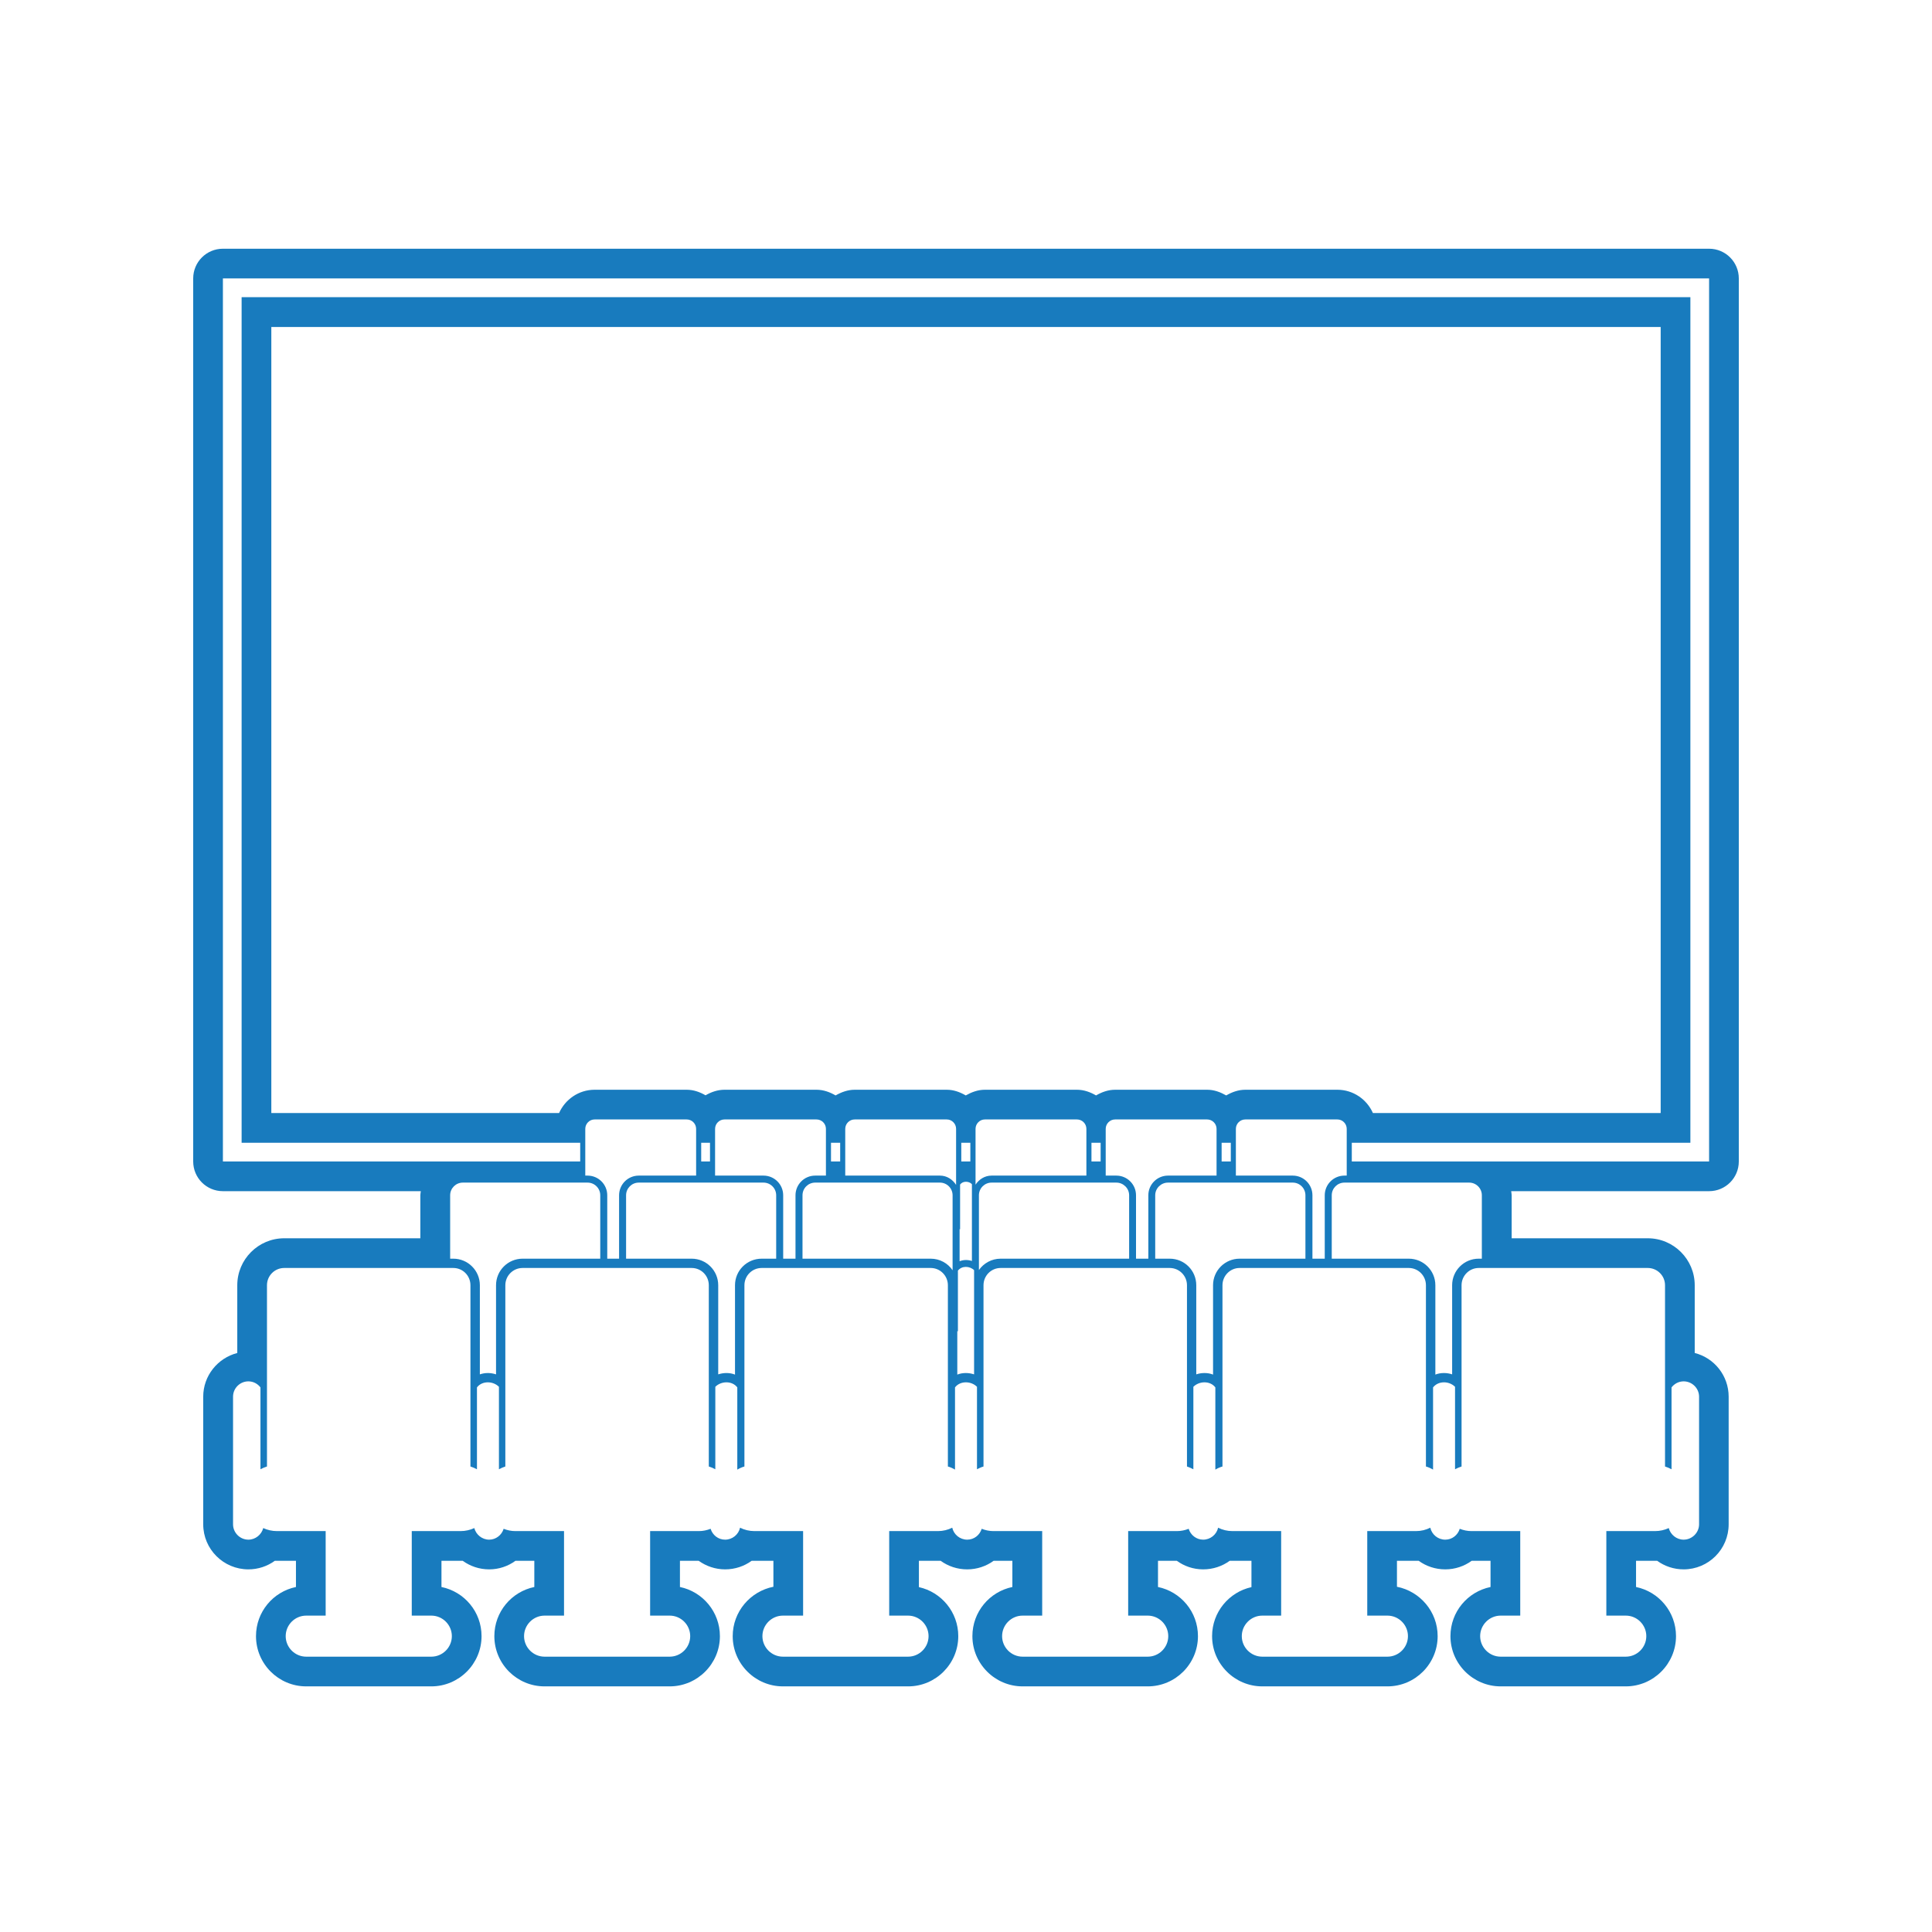 <svg xmlns="http://www.w3.org/2000/svg" xmlns:xlink="http://www.w3.org/1999/xlink" width="500" zoomAndPan="magnify" viewBox="0 0 375 375" height="500" preserveAspectRatio="xMidYMid meet" version="1.0"><defs><clipPath id="535d8d9112"><path d="M 37.5 48 L 337.5 48 L 337.5 328 L 37.5 328 Z M 37.5 48 " clip-rule="nonzero"/></clipPath></defs><g clip-path="url(#535d8d9112)"><path fill="#187bbe" d="M 331.734 225.441 L 262.383 225.441 L 262.383 221.809 L 328.102 221.809 L 328.102 57.676 L 46.898 57.676 L 46.898 221.809 L 112.617 221.809 L 112.617 225.441 L 43.266 225.441 L 43.266 54.043 L 331.734 54.043 Z M 114.047 229.543 C 115.406 229.543 116.508 230.645 116.508 232.004 L 116.508 244.309 L 101.438 244.309 C 98.602 244.309 96.281 246.605 96.281 249.465 L 96.281 266.762 C 95.766 266.598 95.25 266.504 94.688 266.504 C 94.148 266.504 93.633 266.598 93.141 266.762 L 93.141 249.465 C 93.141 246.605 90.82 244.309 87.984 244.309 L 87.375 244.309 L 87.375 232.004 C 87.375 230.645 88.477 229.543 89.836 229.543 Z M 113.602 219.113 C 113.602 218.105 114.422 217.285 115.406 217.285 L 133.289 217.285 C 134.297 217.285 135.117 218.105 135.117 219.113 L 135.117 228.184 L 123.984 228.184 C 121.875 228.184 120.164 229.895 120.164 232.004 L 120.164 244.309 L 117.867 244.309 L 117.867 232.004 C 117.867 229.895 116.156 228.184 114.047 228.184 L 113.602 228.184 Z M 182.438 228.184 L 164.062 228.184 L 164.062 219.113 C 164.062 218.105 164.883 217.285 165.891 217.285 L 183.773 217.285 C 184.758 217.285 185.578 218.105 185.578 219.113 L 185.578 229.988 C 184.898 228.934 183.797 228.184 182.438 228.184 Z M 161.297 225.441 L 161.297 221.809 L 163.078 221.809 L 163.078 225.441 Z M 155.766 232.004 C 155.766 230.645 156.867 229.543 158.227 229.543 L 182.438 229.543 C 183.797 229.543 184.898 230.645 184.898 232.004 L 184.898 246.559 C 183.984 245.199 182.414 244.309 180.656 244.309 L 155.766 244.309 Z M 136.102 225.441 L 136.102 221.809 L 137.812 221.809 L 137.812 225.441 Z M 134.25 244.309 L 121.523 244.309 L 121.523 232.004 C 121.523 230.645 122.625 229.543 123.984 229.543 L 148.195 229.543 C 149.555 229.543 150.656 230.645 150.656 232.004 L 150.656 244.309 L 147.844 244.309 C 144.984 244.309 142.664 246.605 142.664 249.465 L 142.664 266.809 C 142.148 266.598 141.586 266.504 141 266.504 C 140.438 266.504 139.922 266.598 139.406 266.762 L 139.406 249.465 C 139.406 246.605 137.086 244.309 134.25 244.309 Z M 148.195 228.184 L 138.797 228.184 L 138.797 219.113 C 138.797 218.105 139.617 217.285 140.625 217.285 L 158.484 217.285 C 159.492 217.285 160.312 218.105 160.312 219.113 L 160.312 228.184 L 158.227 228.184 C 156.117 228.184 154.406 229.895 154.406 232.004 L 154.406 244.309 L 152.016 244.309 L 152.016 232.004 C 152.016 229.895 150.305 228.184 148.195 228.184 Z M 187.477 245.902 C 188.062 245.902 188.672 246.137 189.07 246.535 L 189.07 266.762 C 188.555 266.598 188.039 266.504 187.477 266.504 C 186.891 266.504 186.328 266.598 185.812 266.809 L 185.812 258.371 C 185.836 258.395 185.883 258.395 185.93 258.418 L 185.93 246.629 C 186.305 246.137 186.891 245.902 187.477 245.902 Z M 186.586 225.441 L 186.586 221.809 L 188.344 221.809 L 188.344 225.441 Z M 187.5 229.379 C 187.922 229.379 188.367 229.543 188.648 229.848 L 188.648 244.754 C 188.297 244.637 187.898 244.566 187.477 244.566 C 187.055 244.566 186.633 244.66 186.258 244.801 L 186.258 238.566 C 186.281 238.59 186.305 238.59 186.352 238.613 L 186.352 229.918 C 186.633 229.543 187.055 229.379 187.5 229.379 Z M 259.594 211.52 L 241.711 211.52 C 240.328 211.52 239.109 211.988 238.008 212.621 C 236.883 211.988 235.688 211.52 234.305 211.52 L 216.445 211.52 C 215.062 211.52 213.844 211.988 212.742 212.621 C 211.641 211.988 210.422 211.52 209.039 211.52 L 191.156 211.52 C 189.797 211.52 188.578 211.988 187.453 212.621 C 186.352 211.988 185.133 211.52 183.773 211.52 L 165.891 211.52 C 164.531 211.52 163.312 211.988 162.188 212.621 C 161.086 211.988 159.867 211.52 158.484 211.52 L 140.625 211.52 C 139.266 211.52 138.047 211.965 136.945 212.598 C 135.844 211.965 134.648 211.52 133.289 211.52 L 115.406 211.52 C 112.336 211.52 109.688 213.395 108.516 216.043 L 52.664 216.043 L 52.664 63.465 L 322.336 63.465 L 322.336 216.043 L 266.484 216.043 C 265.312 213.395 262.664 211.52 259.594 211.52 Z M 237.117 225.441 L 237.117 221.809 L 238.898 221.809 L 238.898 225.441 Z M 211.852 225.441 L 211.852 221.809 L 213.633 221.809 L 213.633 225.441 Z M 189.352 229.941 L 189.352 219.113 C 189.352 218.105 190.172 217.285 191.156 217.285 L 209.039 217.285 C 210.047 217.285 210.867 218.105 210.867 219.113 L 210.867 228.184 L 192.469 228.184 C 191.133 228.184 190.031 228.91 189.352 229.941 Z M 190.008 232.004 C 190.008 230.645 191.109 229.543 192.469 229.543 L 216.68 229.543 C 218.039 229.543 219.164 230.645 219.164 232.004 L 219.164 244.309 L 194.227 244.309 C 192.469 244.309 190.922 245.199 190.008 246.512 Z M 216.68 228.184 L 214.617 228.184 L 214.617 219.113 C 214.617 218.105 215.438 217.285 216.445 217.285 L 234.305 217.285 C 235.312 217.285 236.133 218.105 236.133 219.113 L 236.133 228.184 L 226.711 228.184 C 224.602 228.184 222.891 229.895 222.891 232.004 L 222.891 244.309 L 220.5 244.309 L 220.5 232.004 C 220.5 229.895 218.789 228.184 216.68 228.184 Z M 227.039 244.309 L 224.227 244.309 L 224.227 232.004 C 224.227 230.645 225.352 229.543 226.711 229.543 L 250.922 229.543 C 252.281 229.543 253.383 230.645 253.383 232.004 L 253.383 244.309 L 240.609 244.309 C 237.773 244.309 235.453 246.605 235.453 249.465 L 235.453 266.809 C 234.938 266.598 234.375 266.504 233.789 266.504 C 233.227 266.504 232.688 266.598 232.195 266.762 L 232.195 249.465 C 232.195 246.605 229.898 244.309 227.039 244.309 Z M 261.398 228.184 L 260.953 228.184 C 258.844 228.184 257.133 229.895 257.133 232.004 L 257.133 244.309 L 254.742 244.309 L 254.742 232.004 C 254.742 229.895 253.031 228.184 250.922 228.184 L 239.883 228.184 L 239.883 219.113 C 239.883 218.105 240.703 217.285 241.711 217.285 L 259.594 217.285 C 260.578 217.285 261.398 218.105 261.398 219.113 Z M 273.445 244.309 L 258.492 244.309 L 258.492 232.004 C 258.492 230.645 259.594 229.543 260.953 229.543 L 285.164 229.543 C 286.523 229.543 287.625 230.645 287.625 232.004 L 287.625 244.309 L 287.016 244.309 C 284.18 244.309 281.859 246.605 281.859 249.465 L 281.859 266.762 C 281.367 266.598 280.828 266.504 280.289 266.504 C 279.68 266.504 279.117 266.598 278.602 266.809 L 278.602 249.465 C 278.602 246.605 276.281 244.309 273.445 244.309 Z M 319.828 246.113 C 321.68 246.113 323.18 247.613 323.18 249.465 L 323.18 284.645 C 323.625 284.785 324.047 284.973 324.445 285.184 L 324.445 269.293 C 324.984 268.59 325.828 268.121 326.789 268.121 C 328.43 268.121 329.789 269.457 329.789 271.098 L 329.789 295.871 C 329.789 297.488 328.43 298.848 326.789 298.848 C 325.406 298.848 324.234 297.863 323.906 296.598 C 323.086 296.973 322.195 297.184 321.234 297.184 L 311.789 297.184 L 311.789 313.59 L 315.562 313.59 C 317.766 313.59 319.547 315.395 319.547 317.574 C 319.547 319.754 317.766 321.559 315.562 321.559 L 291.281 321.559 C 289.078 321.559 287.297 319.754 287.297 317.574 C 287.297 315.395 289.078 313.59 291.281 313.59 L 295.078 313.59 L 295.078 297.184 L 285.609 297.184 C 284.812 297.184 284.062 297.02 283.336 296.738 C 282.961 297.957 281.859 298.848 280.523 298.848 C 279.117 298.848 277.922 297.863 277.617 296.527 C 276.773 296.949 275.836 297.184 274.852 297.184 L 265.383 297.184 L 265.383 313.59 L 269.297 313.59 C 271.5 313.59 273.281 315.395 273.281 317.574 C 273.281 319.754 271.5 321.559 269.297 321.559 L 245.016 321.559 C 242.812 321.559 241.031 319.754 241.031 317.574 C 241.031 315.395 242.812 313.59 245.016 313.59 L 248.672 313.59 L 248.672 297.184 L 239.203 297.184 C 238.219 297.184 237.281 296.949 236.438 296.527 C 236.133 297.863 234.938 298.848 233.531 298.848 C 232.219 298.848 231.094 297.957 230.719 296.738 C 230.016 297.02 229.242 297.184 228.445 297.184 L 218.977 297.184 L 218.977 313.59 L 222.773 313.59 C 224.977 313.59 226.758 315.395 226.758 317.574 C 226.758 319.754 224.977 321.559 222.773 321.559 L 198.492 321.559 C 196.289 321.559 194.508 319.754 194.508 317.574 C 194.508 315.395 196.289 313.59 198.492 313.59 L 202.289 313.59 L 202.289 297.184 L 192.82 297.184 C 192.023 297.184 191.273 297.02 190.547 296.738 C 190.172 297.957 189.07 298.848 187.734 298.848 C 186.328 298.848 185.133 297.863 184.828 296.527 C 183.984 296.949 183.047 297.184 182.062 297.184 L 172.594 297.184 L 172.594 313.59 L 176.25 313.59 C 178.453 313.59 180.234 315.395 180.234 317.574 C 180.234 319.754 178.453 321.559 176.25 321.559 L 151.969 321.559 C 149.766 321.559 147.984 319.754 147.984 317.574 C 147.984 315.395 149.766 313.59 151.969 313.59 L 155.883 313.59 L 155.883 297.184 L 146.438 297.184 C 145.43 297.184 144.492 296.949 143.648 296.527 C 143.344 297.863 142.148 298.848 140.742 298.848 C 139.406 298.848 138.305 297.957 137.93 296.738 C 137.203 297.02 136.453 297.184 135.656 297.184 L 126.188 297.184 L 126.188 313.59 L 129.984 313.59 C 132.188 313.59 133.969 315.395 133.969 317.574 C 133.969 319.754 132.188 321.559 129.984 321.559 L 105.703 321.559 C 103.5 321.559 101.719 319.754 101.719 317.574 C 101.719 315.395 103.5 313.59 105.703 313.59 L 109.477 313.59 L 109.477 297.184 L 100.031 297.184 C 99.234 297.184 98.461 297.02 97.758 296.738 C 97.383 297.957 96.258 298.848 94.945 298.848 C 93.562 298.848 92.391 297.863 92.062 296.598 C 91.242 296.973 90.352 297.184 89.391 297.184 L 79.922 297.184 L 79.922 313.59 L 83.719 313.59 C 85.922 313.59 87.703 315.395 87.703 317.574 C 87.703 319.754 85.922 321.559 83.719 321.559 L 59.438 321.559 C 57.234 321.559 55.453 319.754 55.453 317.574 C 55.453 315.395 57.234 313.59 59.438 313.59 L 63.211 313.59 L 63.211 297.184 L 53.766 297.184 C 52.805 297.184 51.914 296.973 51.094 296.598 C 50.766 297.863 49.594 298.848 48.211 298.848 C 46.57 298.848 45.234 297.488 45.234 295.871 L 45.234 271.098 C 45.234 269.457 46.57 268.121 48.211 268.121 C 49.172 268.121 50.016 268.59 50.555 269.293 L 50.555 285.184 C 50.953 284.973 51.375 284.785 51.82 284.645 L 51.82 249.465 C 51.82 247.613 53.32 246.113 55.172 246.113 L 87.984 246.113 C 89.836 246.113 91.312 247.613 91.312 249.465 L 91.312 284.645 C 91.758 284.785 92.18 284.973 92.578 285.184 L 92.578 269.293 C 93.094 268.613 93.891 268.309 94.688 268.309 C 95.484 268.309 96.281 268.613 96.844 269.176 L 96.844 285.184 C 97.219 284.973 97.664 284.785 98.086 284.645 L 98.086 249.465 C 98.086 247.613 99.586 246.113 101.438 246.113 L 134.25 246.113 C 136.102 246.113 137.578 247.613 137.578 249.465 L 137.578 284.645 C 138.047 284.785 138.469 284.973 138.844 285.184 L 138.844 269.176 C 139.406 268.613 140.203 268.309 141 268.309 C 141.797 268.309 142.594 268.613 143.109 269.293 L 143.109 285.254 C 143.531 284.996 144 284.785 144.492 284.645 L 144.492 249.465 C 144.492 247.613 145.992 246.113 147.844 246.113 L 180.656 246.113 C 182.484 246.113 183.984 247.613 183.984 249.465 L 183.984 284.645 C 184.477 284.785 184.945 284.996 185.367 285.254 L 185.367 269.293 C 185.883 268.613 186.68 268.309 187.477 268.309 C 188.273 268.309 189.07 268.613 189.633 269.176 L 189.633 285.184 C 190.031 284.973 190.43 284.785 190.898 284.645 L 190.898 249.465 C 190.898 247.613 192.375 246.113 194.227 246.113 L 227.039 246.113 C 228.891 246.113 230.391 247.613 230.391 249.465 L 230.391 284.645 C 230.812 284.785 231.234 284.973 231.633 285.184 L 231.633 269.176 C 232.195 268.613 232.992 268.309 233.789 268.309 C 234.586 268.309 235.383 268.613 235.898 269.293 L 235.898 285.254 C 236.32 284.996 236.789 284.785 237.281 284.645 L 237.281 249.465 C 237.281 247.613 238.781 246.113 240.609 246.113 L 273.445 246.113 C 275.273 246.113 276.773 247.613 276.773 249.465 L 276.773 284.645 C 277.266 284.785 277.734 284.996 278.156 285.254 L 278.156 269.293 C 278.695 268.613 279.469 268.309 280.289 268.309 C 281.062 268.309 281.859 268.613 282.422 269.176 L 282.422 285.184 C 282.82 284.973 283.242 284.785 283.688 284.645 L 283.688 249.465 C 283.688 247.613 285.188 246.113 287.016 246.113 Z M 331.734 48.277 L 43.266 48.277 C 40.078 48.277 37.5 50.855 37.5 54.043 L 37.5 225.441 C 37.5 228.629 40.078 231.207 43.266 231.207 L 81.68 231.207 C 81.656 231.465 81.586 231.723 81.586 232.004 L 81.586 240.348 L 55.172 240.348 C 50.133 240.348 46.055 244.449 46.055 249.465 L 46.055 262.613 C 42.258 263.598 39.445 267.02 39.445 271.098 L 39.445 295.871 C 39.445 300.699 43.383 304.613 48.211 304.613 C 50.109 304.613 51.891 304.004 53.344 302.949 C 53.484 302.949 57.445 302.949 57.445 302.949 L 57.445 308.035 C 53.016 308.949 49.688 312.863 49.688 317.574 C 49.688 322.941 54.047 327.324 59.438 327.324 L 83.719 327.324 C 89.086 327.324 93.469 322.941 93.469 317.574 C 93.469 312.863 90.141 308.949 85.688 308.035 L 85.688 302.949 C 85.688 302.949 89.672 302.949 89.812 302.949 C 91.266 304.004 93.047 304.613 94.945 304.613 C 96.844 304.613 98.602 304.004 100.055 302.949 L 103.711 302.949 L 103.711 308.035 C 99.281 308.949 95.953 312.863 95.953 317.574 C 95.953 322.941 100.312 327.324 105.703 327.324 L 129.984 327.324 C 135.352 327.324 139.734 322.941 139.734 317.574 C 139.734 312.887 136.406 308.949 131.977 308.035 L 131.977 302.949 L 135.609 302.949 C 137.086 304.004 138.867 304.613 140.742 304.613 C 142.664 304.613 144.445 304.004 145.898 302.949 C 146.086 302.949 150.117 302.949 150.117 302.949 L 150.117 307.988 C 145.617 308.879 142.219 312.84 142.219 317.574 C 142.219 322.941 146.602 327.324 151.969 327.324 L 176.273 327.324 C 181.641 327.324 186 322.941 186 317.574 C 186 312.91 182.719 309.02 178.359 308.059 L 178.359 302.949 C 178.359 302.949 182.414 302.949 182.578 302.949 C 184.031 304.004 185.812 304.613 187.734 304.613 C 189.633 304.613 191.414 304.004 192.867 302.949 L 196.5 302.949 L 196.5 308.035 C 192.07 308.949 188.742 312.863 188.742 317.574 C 188.742 322.941 193.125 327.324 198.492 327.324 L 222.773 327.324 C 228.164 327.324 232.523 322.941 232.523 317.574 C 232.523 312.863 229.195 308.949 224.766 308.035 L 224.766 302.949 L 228.422 302.949 C 229.875 304.004 231.633 304.613 233.531 304.613 C 235.453 304.613 237.234 304.004 238.688 302.949 C 238.852 302.949 242.906 302.949 242.906 302.949 L 242.906 308.059 C 238.547 309.02 235.266 312.91 235.266 317.574 C 235.266 322.941 239.648 327.324 245.016 327.324 L 269.297 327.324 C 274.688 327.324 279.047 322.941 279.047 317.574 C 279.047 312.84 275.648 308.879 271.148 307.988 L 271.148 302.949 C 271.148 302.949 275.18 302.949 275.367 302.949 C 276.82 304.004 278.602 304.613 280.523 304.613 C 282.422 304.613 284.203 304.004 285.656 302.949 L 289.312 302.949 L 289.312 308.035 C 284.859 308.949 281.531 312.863 281.531 317.574 C 281.531 322.941 285.914 327.324 291.281 327.324 L 315.562 327.324 C 320.93 327.324 325.312 322.941 325.312 317.574 C 325.312 312.863 321.984 308.949 317.555 308.035 L 317.555 302.949 C 317.555 302.949 321.516 302.949 321.656 302.949 C 323.109 304.004 324.891 304.613 326.789 304.613 C 331.617 304.613 335.531 300.699 335.531 295.871 L 335.531 271.098 C 335.531 267.02 332.742 263.574 328.945 262.613 L 328.945 249.465 C 328.945 244.449 324.867 240.348 319.828 240.348 L 293.414 240.348 L 293.414 232.004 C 293.414 231.723 293.344 231.465 293.32 231.207 L 331.734 231.207 C 334.922 231.207 337.5 228.629 337.5 225.441 L 337.5 54.043 C 337.5 50.855 334.922 48.277 331.734 48.277 " fill-opacity="1" fill-rule="nonzero"/></g></svg>